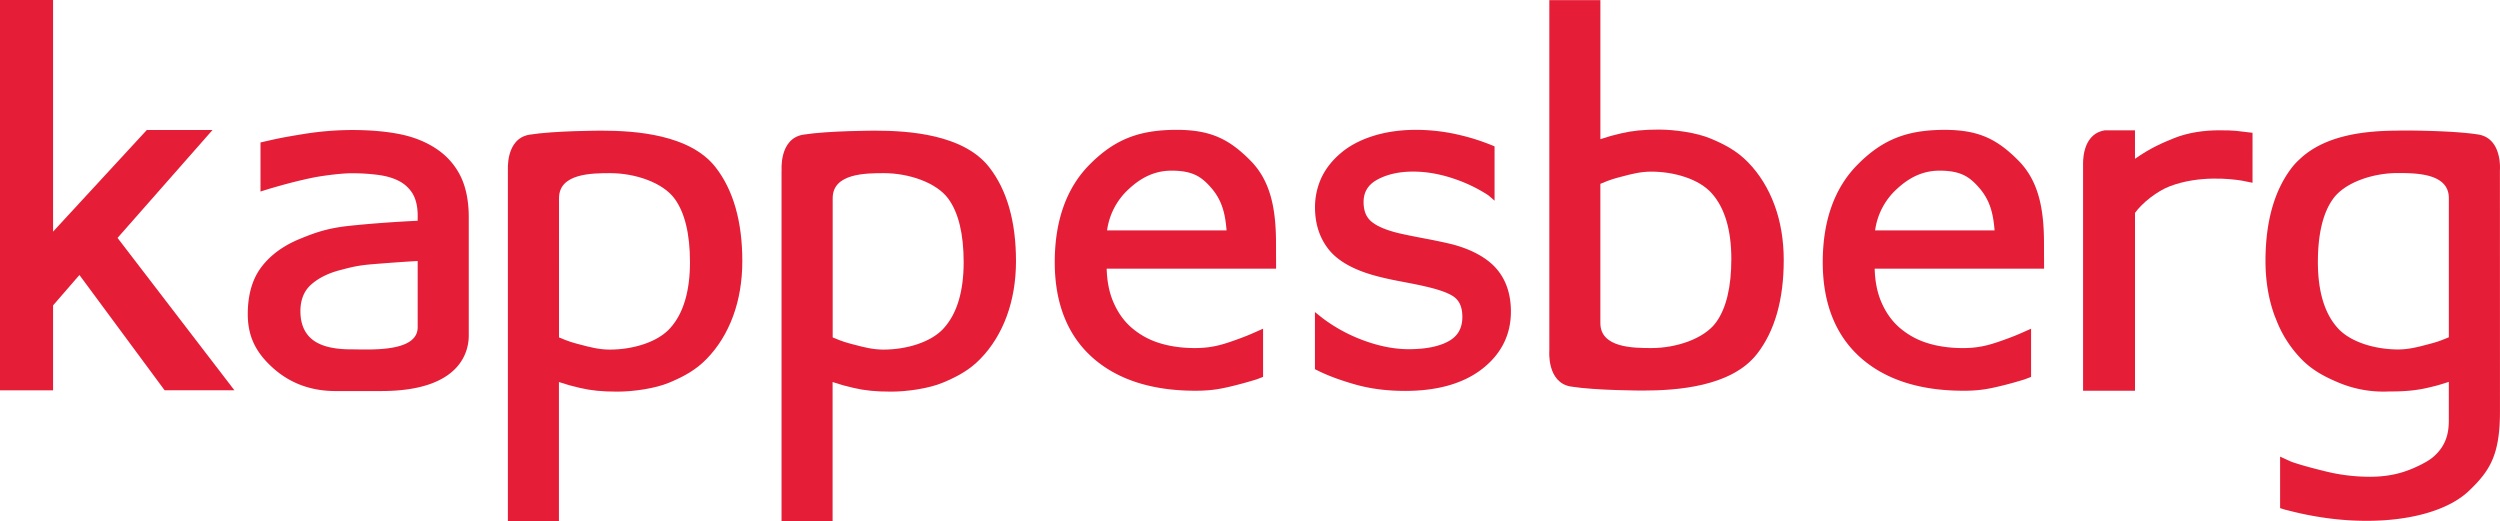 <svg xmlns="http://www.w3.org/2000/svg" viewBox="0 0 3819.79 796.18"><defs><style>.cls-1{fill:#e51d37;fill-rule:evenodd;}</style></defs><g id="Camada_2" data-name="Camada 2"><g id="Camada_1-2" data-name="Camada 1"><polygon class="cls-1" points="0 596.39 0 0 81.08 0 81.08 353.92 224.29 198.66 324.67 198.66 179.59 363.52 358.16 596.32 251.55 596.32 121.35 420.16 81.08 466.63 81.08 596.39 0 596.39"/><path class="cls-1" d="M512.54,597.48c-36.94,0-68.79-11.64-94.7-34.59-27.45-24.41-39.26-49.33-39.26-83.11,0-29.2,6.93-53.22,20.51-71.33S432,375.94,456.7,365.6c24.36-10,43-16.93,77.55-20.59,31.58-3.32,66.49-5.91,103.93-7.72v-8.18c0-13.07-2.5-24-7.25-32.46a52.1,52.1,0,0,0-20.73-19.78c-8.66-4.68-19.46-7.88-32.12-9.61a309.08,309.08,0,0,0-40.75-2.55c-17.3,0-46.39,4.19-57.41,6.33-41,8.23-81.5,21.49-81.91,21.62v-75l17.64-4C428,210.85,443.81,208,464,204.75a467.77,467.77,0,0,1,73.73-6.09c28.13,0,53.07,2.21,74.2,6.54,21.5,4.47,40.34,12.24,56,23A106,106,0,0,1,704,269.85c8.06,16.66,12.23,37.64,12.23,62.25V512.35c0,16.78-4.9,85.13-133.67,85.13ZM638.18,500V398.78c-22.08,1.28-43.59,2.84-65.65,4.62-26.51,2-37.1,5.18-53.43,9.45-18.15,4.75-33,12.3-44.15,22.36C464.4,444.74,459,458.35,459,475.41c0,19.29,6.25,33.95,18.48,43.6,12.6,9.83,31.81,14.78,59.19,14.78S638.18,539,638.18,500"/><path class="cls-1" d="M1826.29,597c-66.79,0-119.86-17.25-157.63-51.19s-57.08-82.82-57.08-145.09c0-63.69,18.08-113.95,53.52-149.53,37.76-37.95,75-52.79,132.74-52.79,52.18,0,80.36,14.41,112.34,46.55,29.57,29.63,39.45,70.13,39.45,126.36l.13,39.21H1690.91c.55,19.66,4,37,10.45,51.55,6.89,16,16.49,29.28,28.6,39.47a118.38,118.38,0,0,0,41.63,22.66c16.13,5.07,34.3,7.6,54.08,7.6,26,0,42.12-4.87,68.59-14.63,7.7-2.82,14.86-5.74,21.44-8.65l14.17-6.3v73.66l-10,3.78c-9.78,3-19.53,5.8-29,8.21C1867,594,1852.34,597,1826.29,597M1874.08,352c-2-25.5-6.88-46.14-23.74-65.35-14.89-17-28.18-25.55-59.07-25.92h-1c-24,0-44.81,8.88-65.31,27.87a104.59,104.59,0,0,0-33.45,63.4Z"/><path class="cls-1" d="M2999.73,597c-66.79,0-119.88-17.25-157.64-51.19S2785,463,2785,400.75c0-63.69,18.06-113.95,53.53-149.53,37.74-37.95,75-52.79,132.75-52.79,52.18,0,80.31,14.41,112.32,46.55,29.56,29.63,39.44,70.13,39.44,126.36l.14,39.21H2864.35c.55,19.66,4,37,10.43,51.55,6.91,16,16.53,29.28,28.64,39.47a118.07,118.07,0,0,0,41.6,22.66c16.15,5.07,34.31,7.6,54.07,7.6,26.06,0,42.15-4.87,68.59-14.63,7.72-2.82,14.89-5.74,21.46-8.65l14.17-6.3v73.66l-10,3.78c-9.79,3-19.51,5.8-29,8.21-23.92,6.06-38.61,9.13-64.66,9.13M3047.54,352c-2-25.5-6.9-46.14-23.76-65.35-14.89-17-28.2-25.55-59.08-25.92h-.95c-24.06,0-44.83,8.88-65.34,27.87A104.55,104.55,0,0,0,2865,352Z"/><path class="cls-1" d="M2283.51,407.33c-15.94-16.34-40.54-28.61-71.09-35.58-11.3-2.56-23.25-5.07-35.61-7.33-15.67-3-27.87-5.42-38.4-7.82-19.72-4.65-34.12-10.69-42.76-17.86-8.19-6.73-12.22-16.55-12.22-30.1,0-15.19,6.79-26.32,20.67-34,14.94-8.29,33.44-12.47,55.08-12.47,20.88,0,42.78,3.94,65,11.81a228.94,228.94,0,0,1,49,23.82c1.35,1,2.39,1.85,3.19,2.53l7.19,6.25V223.7l-1.71-.76c-4.76-2-10.34-4.1-10.34-4.1l-7.17-2.62a318.17,318.17,0,0,0-32.45-9.53,289.09,289.09,0,0,0-68.24-8.3c-24,0-46,3.18-65.55,9.34s-36.07,14.89-48.85,25.69c-13.39,11.2-23.56,24-30.15,38a107.94,107.94,0,0,0-9.88,45.4c0,25.55,7.22,47.41,21.54,65.11,14.31,17.47,38.46,30.8,71.81,39.69,12.17,3.24,25.4,6.12,39.07,8.63,15.52,3,26.1,5,34.45,7,24.29,5.45,40.34,11.52,47.61,18,7.15,6.36,10.66,15.83,10.66,28.88,0,17-6.65,29.05-20.4,36.89-14.55,8.28-35.28,12.52-61.49,12.52-21.26,0-43.92-4.3-67.48-12.82a243.91,243.91,0,0,1-64-34.43l-11.87-9.46v87.26l3,1.47c15.67,7.94,34.72,15.09,58.26,21.81s49.16,9.9,76.71,9.9c49.19,0,88.66-11.27,117.45-33.52,29.14-22.66,44-52.18,44-87.63,0-28.34-8.42-51.48-25.08-68.82"/><path class="cls-1" d="M776,260.68v535.5h78V583.7c14.63,4.68,17.51,5.59,32.13,9,16.92,4,34,5.68,57.13,5.68,24.21,0,57.9-4.69,79.71-13.94,19.37-8.15,39.65-18.22,57-36.37,17.27-17.75,30.78-39.58,40.14-65s14.1-53.66,14.1-84.15c0-60.53-13.82-108.81-41-143.53-39.19-50-122.55-55.75-174-55.75,0,0-71.94,0-110,6.11-37.29,6-33.09,55-33.09,55m248.27,240.2c-19.47,22.08-57.58,33.21-92.71,33.21-16.22,0-30.43-3.74-44.19-7.41l-.58-.12c-12.12-3.2-17.19-4.49-32.79-11.08V302.77c0-37.92,50.16-38.21,78.31-38.21,37.82,0,80.3,14.24,98.42,39.17,15.53,21.29,23.38,53.82,23.38,96.88,0,44.26-10,78-29.84,100.27"/><path class="cls-1" d="M1194.13,260.68v535.5h78V583.7c14.65,4.68,17.51,5.59,32.14,9,16.91,4,34,5.68,57.14,5.68,24.2,0,57.91-4.69,79.71-13.94,19.37-8.15,39.64-18.22,57-36.37,17.26-17.75,30.78-39.58,40.12-65s14.11-53.66,14.11-84.15c0-60.53-13.82-108.81-41-143.53-39.17-50-122.53-55.75-174-55.75,0,0-71.92,0-110,6.11-37.27,6-33.07,55-33.07,55m248.25,240.2c-19.45,22.08-57.55,33.21-92.7,33.21-16.23,0-30.42-3.74-44.18-7.41l-.58-.12c-12.11-3.2-17.21-4.49-32.8-11.08V302.77c0-37.92,50.16-38.21,78.32-38.21,37.82,0,80.3,14.24,98.43,39.17,15.52,21.29,23.38,53.82,23.38,96.88,0,44.26-10,78-29.87,100.27"/><path class="cls-1" d="M2400.35,590.62c38.1,6.11,110,6.11,110,6.11,51.5,0,134.87-5.79,174.06-55.76,27.18-34.72,41-83,41-143.53,0-30.49-4.73-58.81-14.1-84.14s-22.87-47.26-40.15-65c-17.31-18.14-37.58-28.21-56.94-36.37-21.81-9.25-55.51-13.93-79.71-13.93-23.13,0-40.22,1.72-57.13,5.67-14.62,3.4-17.5,4.3-32.13,9V.16h-78V535.65s-4.21,49,33.08,55m245-194.89c0,43.06-7.85,75.6-23.39,96.87-18.13,24.94-60.6,39.18-98.42,39.18-28.15,0-78.3-.29-78.3-38.22V280.85c15.59-6.58,20.65-7.86,32.79-11.07l.57-.13c13.75-3.67,28-7.41,44.19-7.41,35.13,0,73.24,11.14,92.72,33.22,19.83,22.26,29.84,56,29.84,100.27"/><path class="cls-1" d="M3819.74,606.14l-.1-345.62s4.22-49-33.08-55c-38.1-6.11-110-6.11-110-6.11-4.69,0-9.71.06-14.87.2-46.63.32-108.73,6.13-148.21,43.88a99.39,99.39,0,0,0-11,11.68c-27.19,34.71-41,83-41,143.52,0,30.49,4.72,58.81,14.09,84.14a.52.52,0,0,1,.07.16h0c.38,1,.85,2,1.26,3,2,5.23,4.1,10.39,6.45,15.3a177.68,177.68,0,0,0,32.4,46.73c17.33,18.15,37.6,28.22,57,36.37a176.31,176.31,0,0,0,69.3,13.94c3.3,0,6.23-.11,9.29-.2.34,0,.69,0,1,0,23.12,0,40.21-1.73,57.13-5.68,14.63-3.4,17.49-4.3,32.12-9v53.59c0,14.69,1.08,40.37-24.58,61.79-8.75,7.33-27.77,16.49-41.53,21.15-16.28,5.67-34.62,8.49-54.46,8.49a283.07,283.07,0,0,1-69.5-8.68c-22.12-5.41-38.91-10.17-49.94-14.06-1.74-.66-4.54-2-6.64-2.94l-11.13-5.14v78.71l7.1,2.24c3.62.93,8.35,2.08,8.35,2.08a498.09,498.09,0,0,0,55.35,10.82,443.57,443.57,0,0,0,62.36,4.25c64.28,0,123.5-15.38,155.39-45.8,32.44-30.93,47.38-55.4,47.38-121.64V607.55ZM3541.53,400.45c0-43.06,7.85-75.6,23.38-96.88,18.13-24.94,60.6-39.17,98.43-39.17,28.15,0,78.29.28,78.29,38.22V515.33c-15.58,6.57-20.65,7.86-32.79,11.06l-.56.13c-13.76,3.67-28,7.41-44.19,7.41-35.13,0-73.25-11.14-92.71-33.22-19.85-22.26-29.85-56-29.85-100.26"/><path class="cls-1" d="M3425.61,201c-3.63-.42-6.71-.83-9.2-1.08-5.31-.58-14-.81-26.17-.81-21.89,0-46.62,3.27-68,11.83-18.28,7.35-36.55,15.13-60.17,31.72V199.1H3216c-30.75,4.91-33.29,39.07-33.24,50.92V597h79.34V325.25c11.22-15.57,34.11-33.33,52.78-40.51,45-17.31,94.42-11.38,110.47-8.76,3.43.57,16.32,3.27,16.32,3.27V202.91Z"/></g></g></svg>